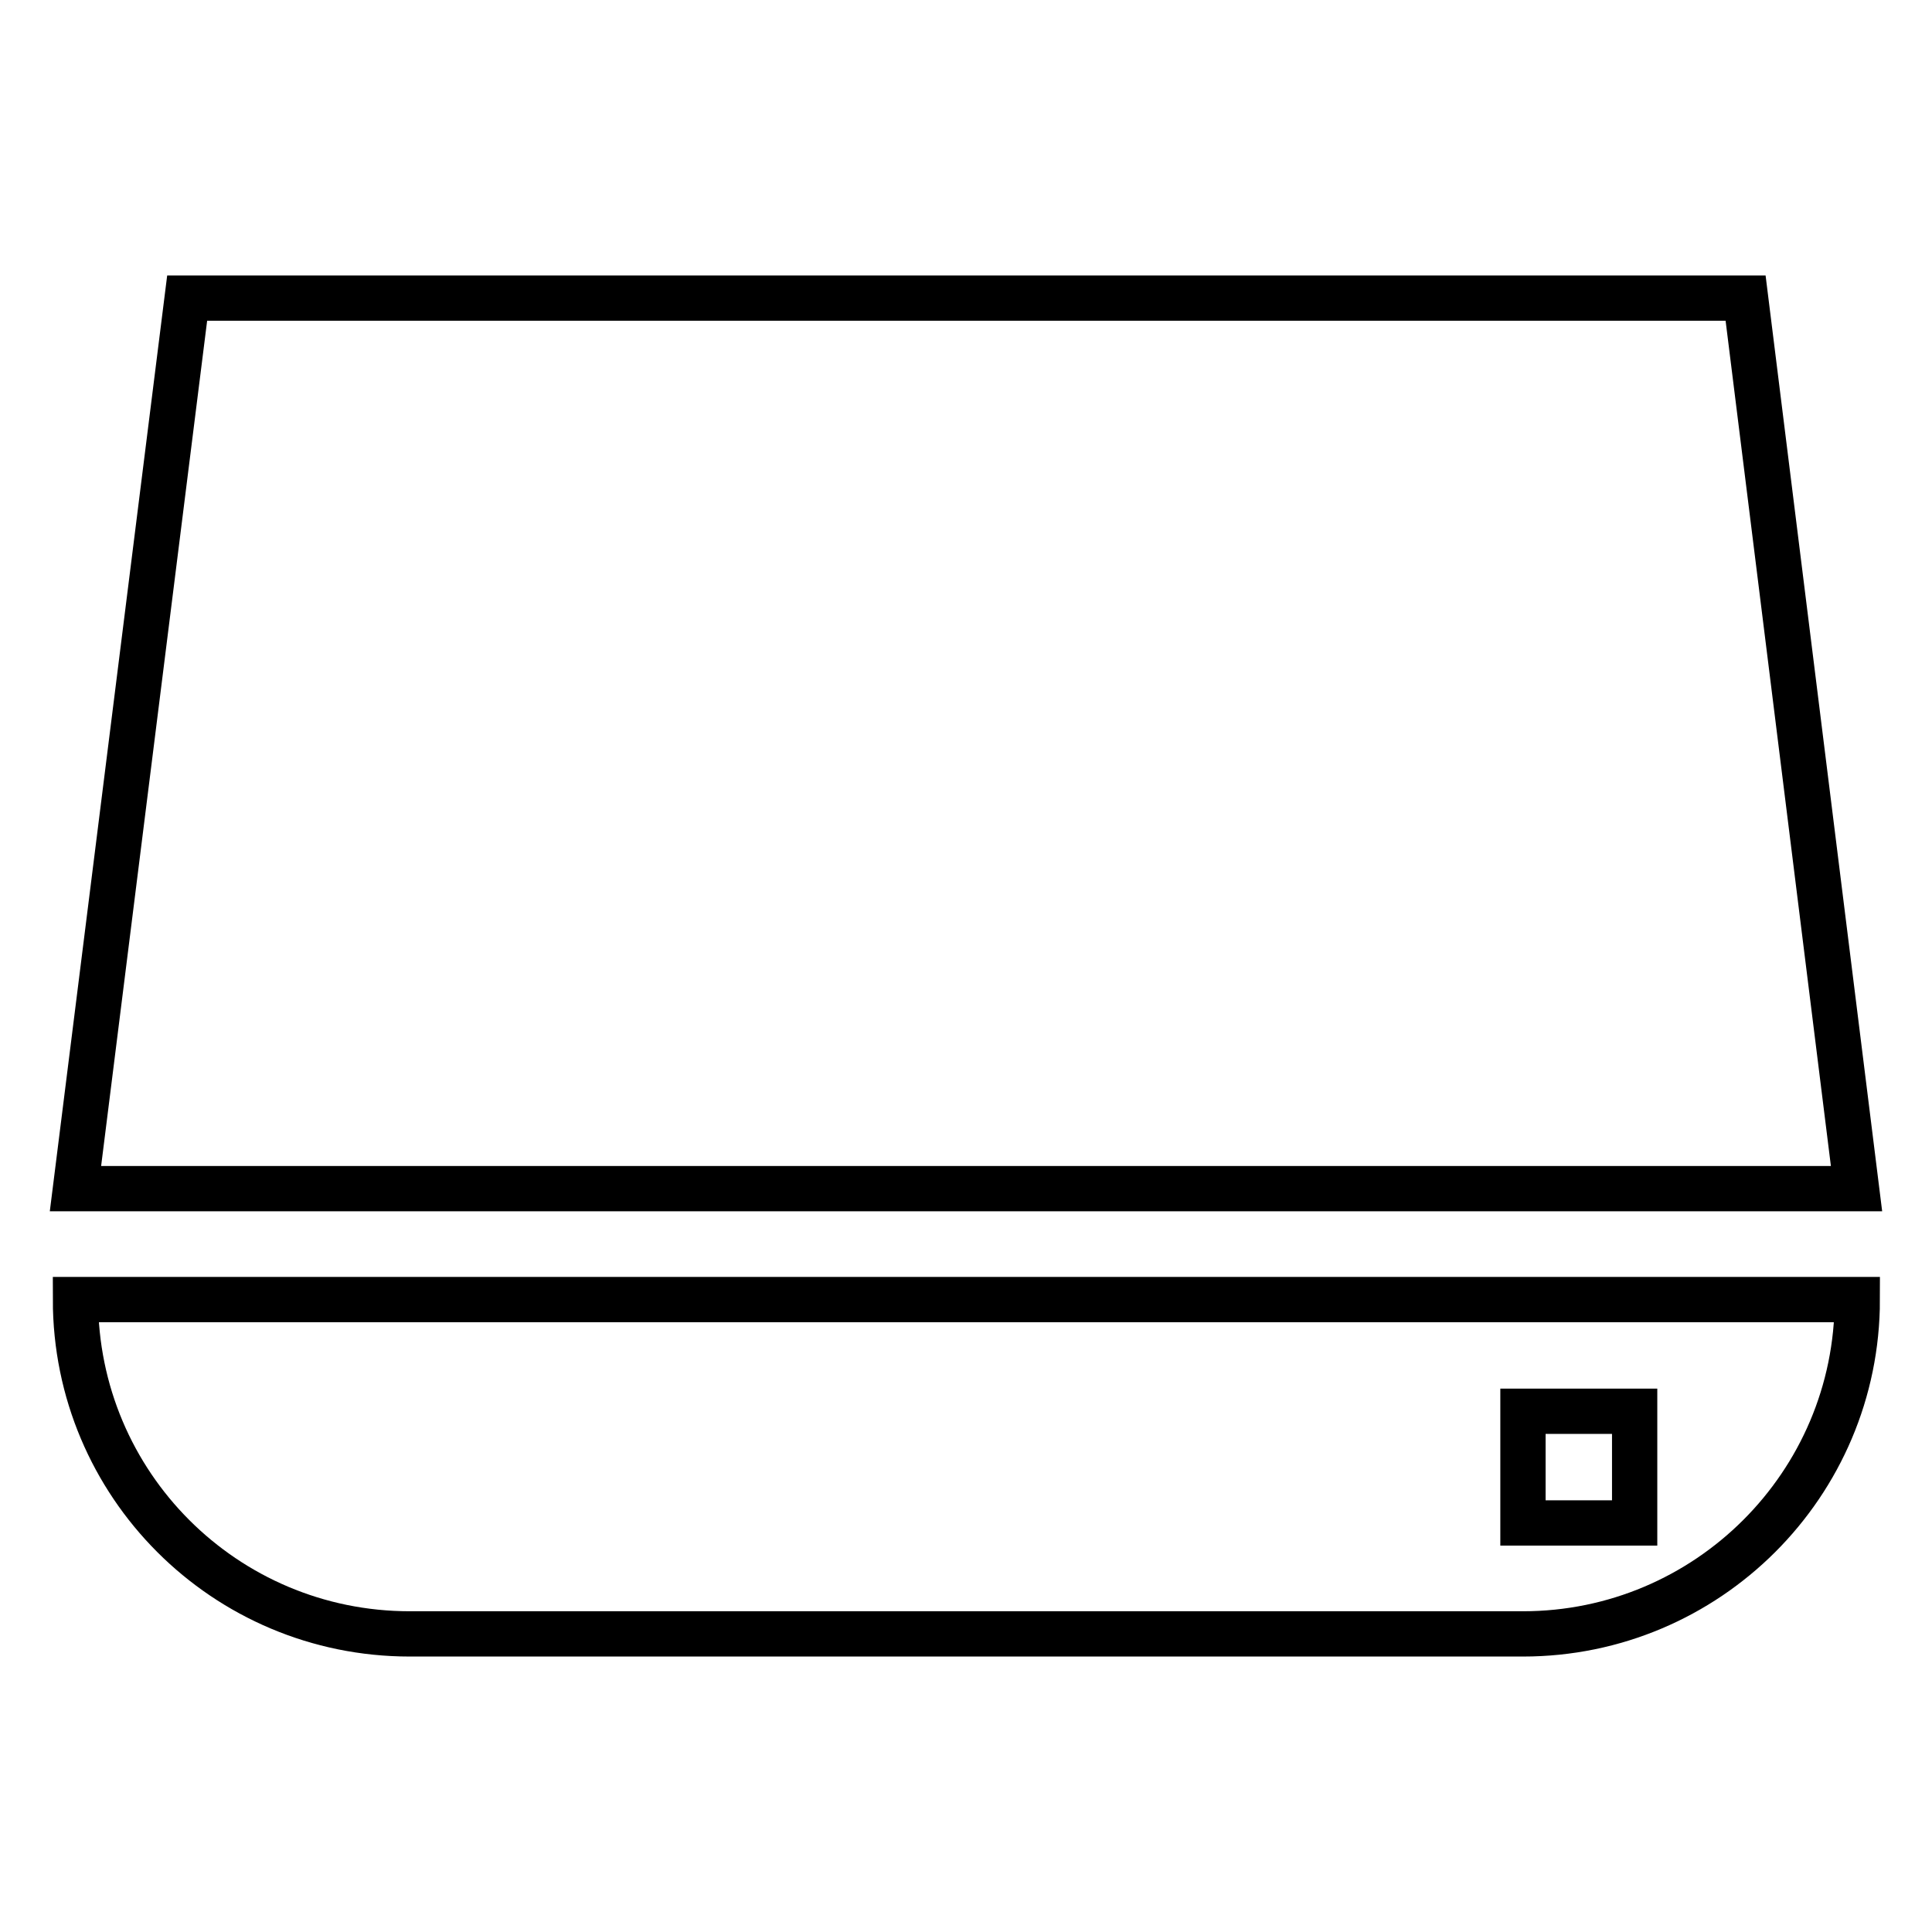 <?xml version="1.0" encoding="utf-8"?>
<!-- Svg Vector Icons : http://www.onlinewebfonts.com/icon -->
<!DOCTYPE svg PUBLIC "-//W3C//DTD SVG 1.1//EN" "http://www.w3.org/Graphics/SVG/1.1/DTD/svg11.dtd">
<svg version="1.1" xmlns="http://www.w3.org/2000/svg" xmlns:xlink="http://www.w3.org/1999/xlink" x="0px" y="0px" viewBox="0 0 256 256" enable-background="new 0 0 256 256" xml:space="preserve">
<g> <path stroke-width="6" fill-opacity="0" stroke="#000000"  d="M54.3,216.5h147.5c24.4,0,44.3-19.8,44.3-44.3H10C10,196.7,29.8,216.5,54.3,216.5z M201.8,187h14.8v14.8 h-14.8V187z M231.3,39.5H24.8L10,157.5h236L231.3,39.5z"/></g>
</svg>